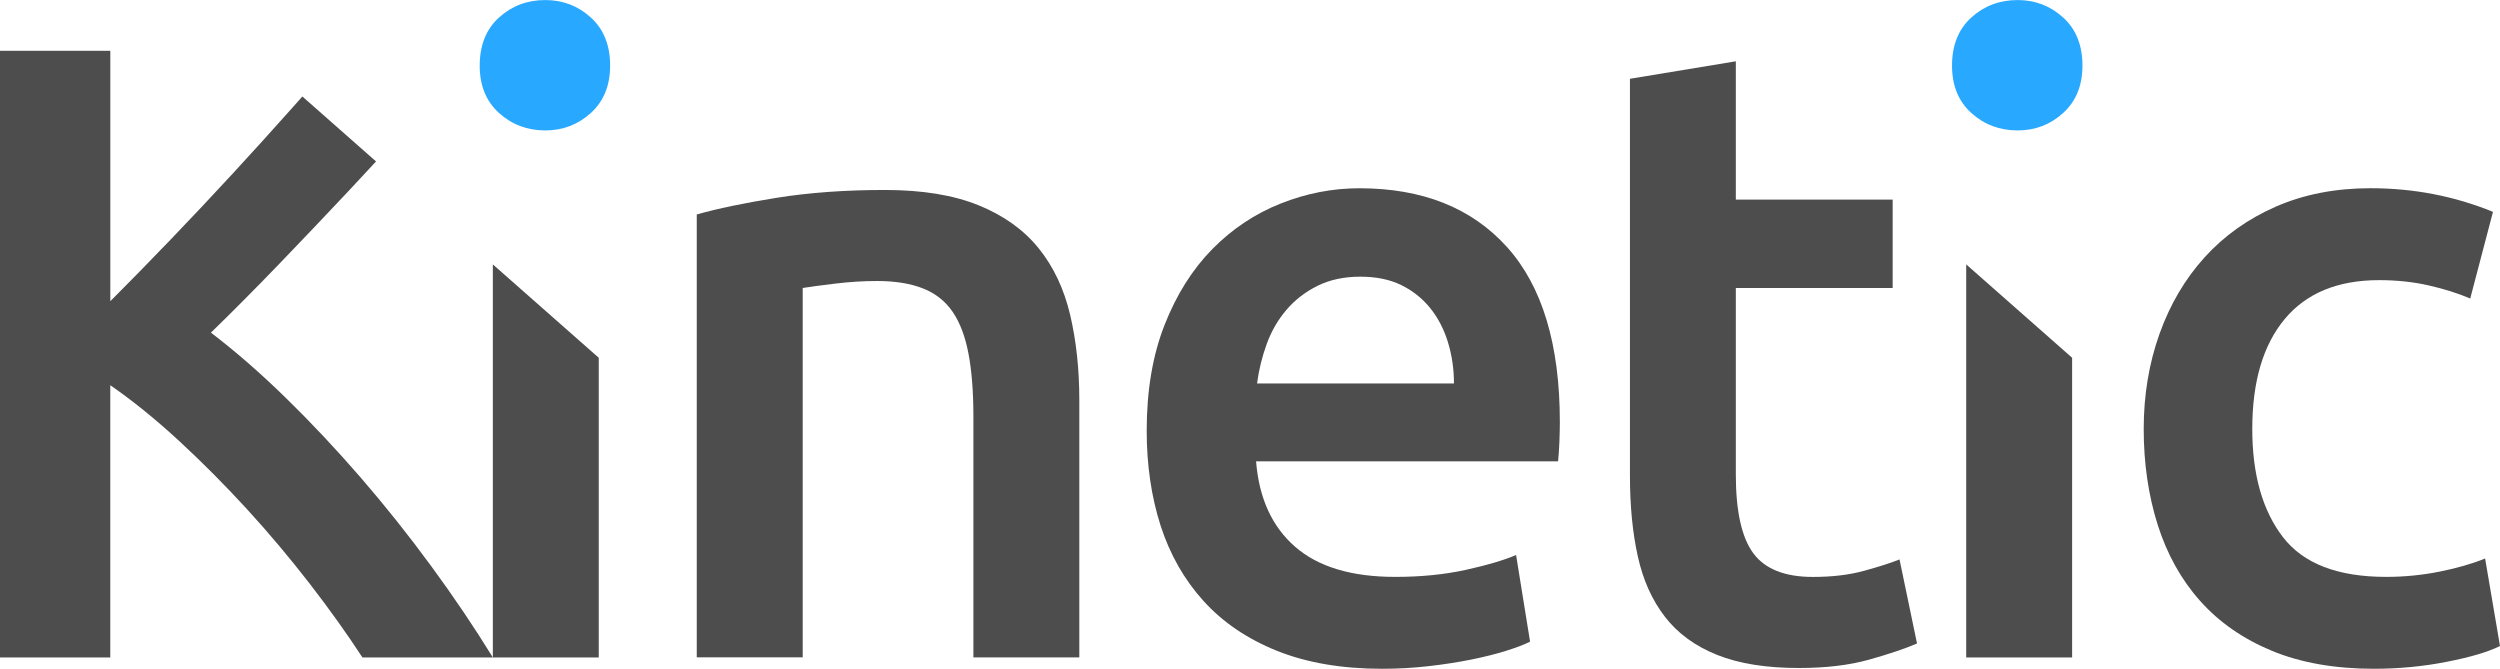 <?xml version="1.0" encoding="utf-8"?>
<!-- Generator: Adobe Illustrator 25.0.1, SVG Export Plug-In . SVG Version: 6.00 Build 0)  -->
<svg version="1.1" id="Layer_1" xmlns="http://www.w3.org/2000/svg" xmlns:xlink="http://www.w3.org/1999/xlink" x="0px" y="0px"
	 viewBox="0 0 641.54 171.72" style="enable-background:new 0 0 641.54 171.72;" xml:space="preserve">
<style type="text/css">
	.st0{fill:#4D4D4D;}
	.st1{fill:#28A9FF;}
</style>
<path class="st0" d="M418.26,20.22l27.18-4.49v35.49h40.25v22.69h-40.25v47.85c0,9.43,1.5,16.17,4.49,20.22
	c2.99,4.04,8.09,6.07,15.28,6.07c4.94,0,9.32-0.52,13.14-1.57c3.82-1.05,6.85-2.02,9.1-2.92l4.49,21.57
	c-3.14,1.35-7.26,2.73-12.35,4.16c-5.09,1.42-11.08,2.13-17.97,2.13c-8.39,0-15.39-1.12-21-3.37c-5.62-2.25-10.07-5.5-13.37-9.77
	c-3.3-4.27-5.62-9.43-6.96-15.5c-1.35-6.06-2.02-12.99-2.02-20.78V20.22z"/>
<path class="st0" d="M294.26,110.53c0-10.33,1.53-19.39,4.6-27.18c3.07-7.79,7.15-14.26,12.24-19.43
	c5.09-5.17,10.93-9.06,17.52-11.68c6.59-2.62,13.33-3.93,20.22-3.93c16.17,0,28.79,5.02,37.85,15.05
	c9.06,10.04,13.59,25.01,13.59,44.93c0,1.5-0.04,3.18-0.11,5.05c-0.08,1.88-0.19,3.56-0.34,5.05h-77.5c0.75,9.43,4.08,16.74,10,21.9
	c5.91,5.17,14.49,7.75,25.72,7.75c6.59,0,12.61-0.6,18.08-1.8c5.46-1.2,9.77-2.47,12.92-3.82l3.59,22.24
	c-1.5,0.75-3.56,1.54-6.18,2.36c-2.62,0.82-5.62,1.57-8.98,2.25c-3.37,0.67-7,1.24-10.9,1.68c-3.9,0.45-7.86,0.67-11.91,0.67
	c-10.33,0-19.32-1.54-26.96-4.6c-7.64-3.07-13.93-7.34-18.87-12.8c-4.94-5.46-8.61-11.91-11.01-19.32
	C295.46,127.49,294.26,119.36,294.26,110.53z M373.11,98.4c0-3.74-0.53-7.3-1.57-10.67c-1.05-3.37-2.58-6.29-4.6-8.76
	c-2.02-2.47-4.49-4.42-7.41-5.84c-2.92-1.42-6.4-2.13-10.45-2.13c-4.19,0-7.86,0.79-11.01,2.36c-3.14,1.57-5.81,3.63-7.97,6.18
	c-2.17,2.55-3.86,5.47-5.05,8.76c-1.2,3.3-2.02,6.67-2.47,10.11H373.11z"/>
<polygon class="st0" points="504.56,67.85 504.56,168.71 531.74,168.71 531.74,91.81 "/>
<polygon class="st0" points="126.47,67.85 126.47,168.71 153.65,168.71 153.65,91.81 "/>
<path class="st0" d="M92.55,122.54c-6.29-7.26-12.69-14.07-19.21-20.44c-6.51-6.36-12.92-11.94-19.21-16.74
	c5.69-5.54,11.49-11.38,17.41-17.52c5.91-6.14,11.79-12.32,17.63-18.53c2.48-2.63,4.91-5.26,7.33-7.88L77.59,24.76
	c-0.84,0.95-1.69,1.9-2.56,2.88c-4.79,5.39-9.85,10.97-15.16,16.74c-5.32,5.77-10.67,11.46-16.06,17.07
	c-5.39,5.62-10.56,10.89-15.5,15.84V13.04H0v155.67h28.3V98.85c5.84,4.04,11.75,8.84,17.75,14.38c5.99,5.54,11.79,11.38,17.41,17.52
	c5.62,6.14,10.97,12.51,16.06,19.09c5.09,6.59,9.58,12.88,13.48,18.87h33.47c-4.79-7.79-10.07-15.61-15.84-23.47
	C104.86,137.37,98.84,129.81,92.55,122.54z"/>
<path class="st0" d="M550.11,110.08c0-8.68,1.35-16.81,4.04-24.37c2.7-7.56,6.55-14.11,11.57-19.66
	c5.02-5.54,11.12-9.88,18.31-13.03c7.19-3.14,15.27-4.72,24.26-4.72c11.08,0,21.56,2.02,31.45,6.07l-5.84,22.24
	c-3.14-1.35-6.7-2.47-10.67-3.37c-3.97-0.9-8.2-1.35-12.69-1.35c-10.63,0-18.72,3.33-24.26,10c-5.54,6.67-8.31,16.06-8.31,28.19
	c0,11.68,2.62,20.93,7.86,27.74c5.24,6.82,14.07,10.22,26.51,10.22c4.64,0,9.21-0.45,13.7-1.35s8.38-2.02,11.68-3.37l3.82,22.46
	c-3,1.5-7.53,2.85-13.59,4.04c-6.06,1.2-12.32,1.8-18.76,1.8c-10.03,0-18.76-1.54-26.17-4.6c-7.41-3.07-13.56-7.34-18.42-12.8
	c-4.87-5.46-8.5-11.98-10.9-19.54C551.31,127.11,550.11,118.92,550.11,110.08z"/>
<path class="st1" d="M534.39,16.85c0,5.09-1.65,9.14-4.94,12.13c-3.29,3-7.19,4.49-11.68,4.49c-4.64,0-8.61-1.5-11.91-4.49
	c-3.3-2.99-4.94-7.04-4.94-12.13c0-5.24,1.65-9.36,4.94-12.35c3.29-2.99,7.26-4.49,11.91-4.49c4.49,0,8.39,1.5,11.68,4.49
	C532.74,7.5,534.39,11.61,534.39,16.85z"/>
<path class="st0" d="M178.8,55.04c5.24-1.5,12.05-2.92,20.44-4.27c8.39-1.35,17.67-2.02,27.85-2.02c9.58,0,17.59,1.31,24.04,3.93
	c6.44,2.62,11.57,6.29,15.39,11.01c3.82,4.72,6.51,10.41,8.09,17.07c1.57,6.67,2.36,13.97,2.36,21.9v66.04h-27.18v-61.77
	c0-6.29-0.41-11.64-1.24-16.06c-0.82-4.42-2.17-8.01-4.04-10.78c-1.87-2.77-4.42-4.79-7.64-6.07c-3.22-1.27-7.15-1.91-11.79-1.91
	c-3.45,0-7.04,0.22-10.78,0.67c-3.75,0.45-6.51,0.83-8.31,1.12v94.79H178.8V55.04z"/>
<path class="st1" d="M156.57,16.85c0,5.09-1.65,9.14-4.94,12.13c-3.3,3-7.19,4.49-11.68,4.49c-4.64,0-8.61-1.5-11.91-4.49
	c-3.3-2.99-4.94-7.04-4.94-12.13c0-5.24,1.65-9.36,4.94-12.35c3.29-2.99,7.26-4.49,11.91-4.49c4.49,0,8.39,1.5,11.68,4.49
	C154.92,7.5,156.57,11.61,156.57,16.85z"/>
</svg>
